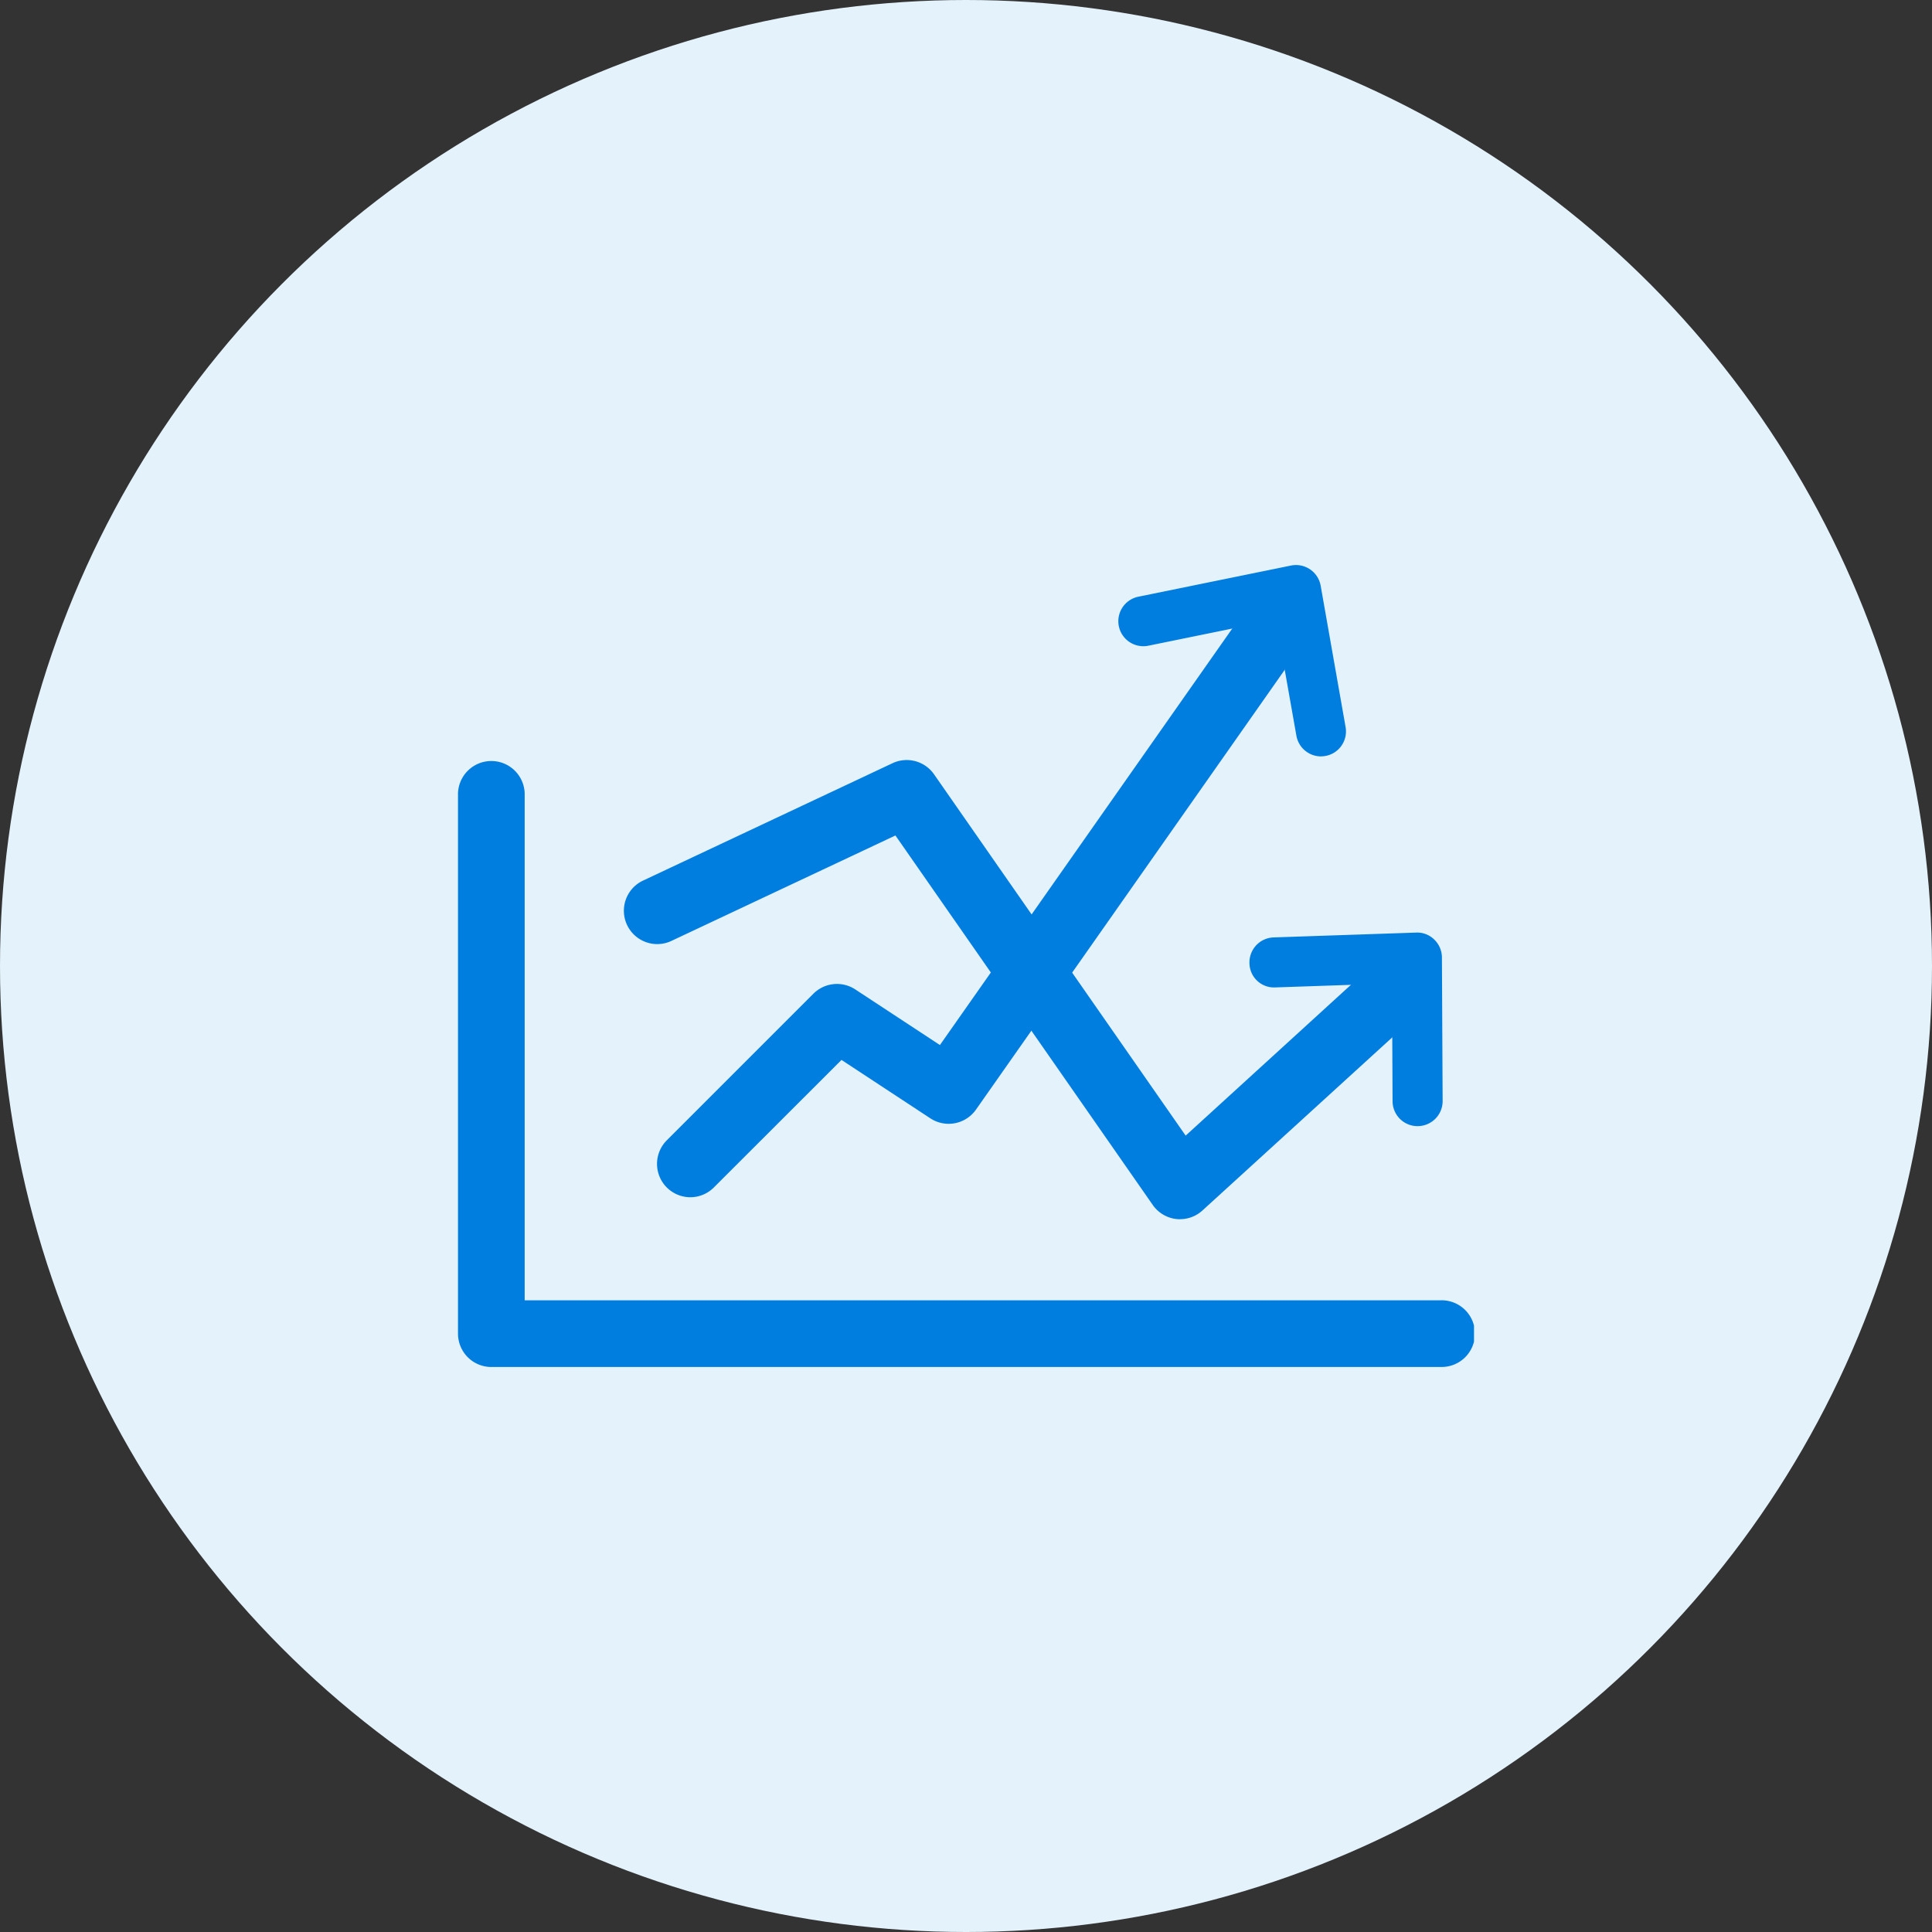 <svg height="68" viewBox="0 0 68 68" width="68" xmlns="http://www.w3.org/2000/svg" xmlns:xlink="http://www.w3.org/1999/xlink"><rect x="0" y="0" width="68" height="68" fill="#333333" stroke="none"/><clipPath id="a"><path d="m0 0h35.76v28.227h-35.76z"/></clipPath><circle cx="34" cy="34" fill="#e4f2fb" r="34"/><g clip-path="url(#a)" fill="#007edf" transform="translate(16.12 19.887)"><path d="m26.935 6.736a.882.882 0 0 1 -.866-.727l-.723-4.086-4.488.917a.88.88 0 0 1 -.352-1.725l5.374-1.097a.882.882 0 0 1 1.043.709l.877 4.973a.878.878 0 0 1 -.869 1.034" transform="translate(3.44)"/><path d="m29.651 17.835a.88.88 0 0 1 -.88-.877l-.02-4.146-4.109.14a.864.864 0 0 1 -.908-.85.879.879 0 0 1 .85-.91l5.014-.17a.853.853 0 0 1 .64.245.879.879 0 0 1 .27.63l.025 5.053a.88.88 0 0 1 -.877.884z" transform="translate(4.123 1.915)"/><path d="m34.586 27.211h-33.412a1.174 1.174 0 0 1 -1.174-1.174v-19.015a1.174 1.174 0 0 1 2.347 0v17.841h32.239a1.174 1.174 0 1 1 0 2.347" transform="translate(0 1.016)"/><path d="m24.549 22.01a1.211 1.211 0 0 1 -.13-.007 1.175 1.175 0 0 1 -.833-.5l-9.054-13-7.884 3.711a1.173 1.173 0 1 1 -1-2.123l8.78-4.131a1.174 1.174 0 0 1 1.464.391l8.855 12.716 6.576-6a1.174 1.174 0 1 1 1.583 1.733l-7.566 6.9a1.168 1.168 0 0 1 -.791.308" transform="translate(.864 1.016)"/><path d="m7.139 22.153a1.174 1.174 0 0 1 -.83-2l5.164-5.164a1.175 1.175 0 0 1 1.474-.151l2.979 1.958 11.04-15.729a1.173 1.173 0 1 1 1.92 1.349l-11.693 16.656a1.175 1.175 0 0 1 -1.6.306l-3.131-2.058-4.493 4.489a1.171 1.171 0 0 1 -.83.344" transform="translate(1.036 .099)"/></g></svg>